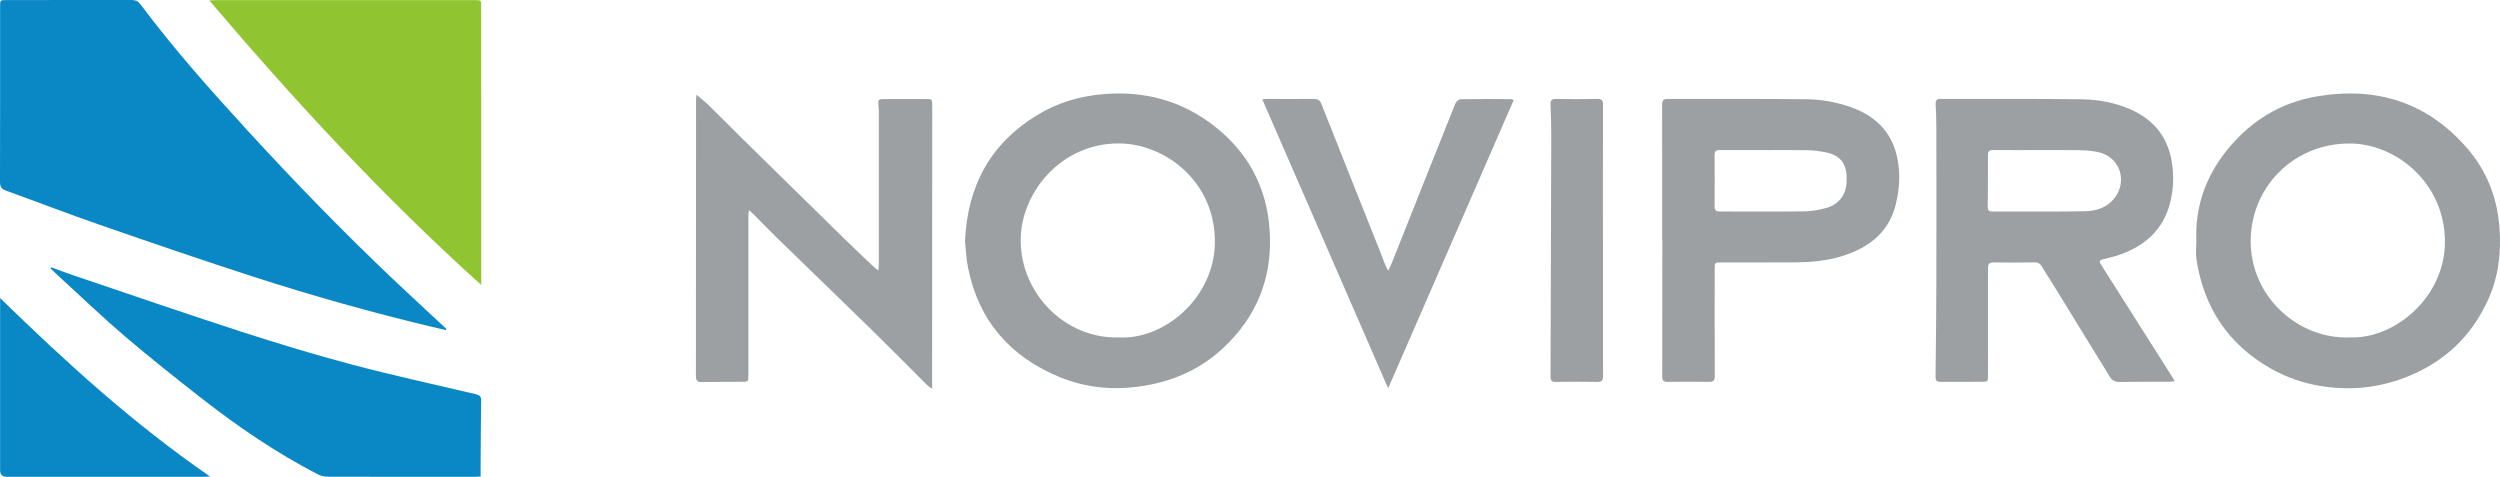 <?xml version="1.0" encoding="UTF-8"?> <svg xmlns="http://www.w3.org/2000/svg" id="Livello_2" data-name="Livello 2" viewBox="0 0 487.14 92.91"><defs><style> .cls-1 { fill: #91c431; } .cls-1, .cls-2, .cls-3 { stroke-width: 0px; } .cls-2 { fill: #9da0a3; } .cls-3 { fill: #0a87c5; } </style></defs><g id="Livello_1-2" data-name="Livello 1"><g id="e88p1n"><g><path class="cls-3" d="M86.92,64.33c-1.03-.24-2.06-.47-3.09-.72-11.57-2.77-23.02-6-34.33-9.65-10.05-3.24-20.04-6.68-30.03-10.14-6.14-2.13-12.2-4.47-18.31-6.68C.26,36.82,0,36.34,0,35.41.03,24.02.02,12.63.02,1.24.02.02.02.01,1.27.01,9.38.01,17.5.02,25.61,0c.77,0,1.29.22,1.76.84,6.48,8.66,13.65,16.74,20.96,24.7,9.1,9.91,18.46,19.57,28.23,28.83,3.45,3.27,6.95,6.48,10.42,9.72-.02.08-.04.15-.07.22Z"></path><path class="cls-2" d="M423.77,74.28c-.46.05-.7.1-.94.1-3.28.02-6.57,0-9.85.05-.85.01-1.41-.27-1.86-1-3.78-6.18-7.58-12.34-11.38-18.51-.61-.99-1.27-1.95-1.85-2.96-.34-.59-.77-.84-1.45-.83-2.65.03-5.3.06-7.95.01-.89-.01-1.12.3-1.12,1.14.02,6.92,0,13.84,0,20.76,0,1.35.01,1.36-1.35,1.36-2.62,0-5.24,0-7.86.01-.69,0-1.02-.18-1.01-.96.08-6.26.15-12.52.16-18.78.02-9.94.01-19.88,0-29.83,0-1.51-.06-3.02-.14-4.52-.03-.7.14-1.04.93-1.04,9.12.02,18.24-.05,27.36.06,3.34.04,6.66.62,9.77,2.01,4.86,2.17,7.53,5.9,8.1,11.19.26,2.38.11,4.71-.48,7.01-1.33,5.19-4.84,8.32-9.76,10.06-1.1.39-2.24.65-3.37.93-.6.15-.71.41-.38.93,4.64,7.31,9.27,14.62,13.91,21.93.15.23.28.47.51.87ZM397.62,29.24h0c-3.09,0-6.19.03-9.28,0-.75,0-.98.26-.98.99.02,3.37,0,6.73-.03,10.1,0,.66.25.89.89.89,6-.02,11.99.05,17.99-.06,2.08-.04,4.13-.58,5.61-2.31,2.95-3.46,1.27-8.43-3.16-9.25-1.14-.21-2.31-.31-3.47-.33-2.52-.05-5.05-.02-7.57-.02Z"></path><path class="cls-2" d="M188.03,47.08c.47-10.87,4.95-19.07,14.01-24.62,4.07-2.5,8.55-3.8,13.33-4.15,7.85-.58,14.98,1.38,21.19,6.21,6.62,5.14,10.28,11.93,10.84,20.34.61,9.16-2.47,16.88-9.2,23.09-4.6,4.25-10.16,6.56-16.38,7.39-5.28.7-10.41.16-15.31-1.85-9.68-3.97-15.81-10.99-17.88-21.32-.36-1.78-.43-3.61-.59-5.08ZM217.96,65.74c8.92.53,18.53-7.7,18.76-18.22.26-12.09-9.69-19.48-18.55-19.57-11.42-.13-19.36,9.67-19.28,19,.08,10.45,8.86,19.11,19.07,18.79Z"></path><path class="cls-2" d="M427.97,47.02c-.28-6.7,1.83-12.66,6.02-17.83,4.52-5.58,10.33-9.2,17.48-10.41,11.65-1.98,21.6,1.18,29.35,10.2,3.67,4.27,5.71,9.36,6.19,15.04.42,4.95-.1,9.75-2.15,14.3-3.28,7.3-8.71,12.37-16.22,15.25-3.37,1.29-6.88,2.02-10.44,2.08-5.54.09-10.86-1.09-15.72-3.84-8.33-4.71-13.06-11.91-14.49-21.29-.17-1.14-.02-2.32-.02-3.49ZM457.75,65.74c8.84.43,18.71-7.85,18.66-18.71-.05-11.36-9.48-19.06-18.6-19.07-10.83-.01-19.23,8.45-19.25,19-.02,10.84,9.19,19.1,19.18,18.79Z"></path><path class="cls-1" d="M93.78,55.53C74.71,38.38,57.47,19.7,40.79.09c.64-.03.97-.07,1.29-.07,16.79,0,33.58,0,50.37,0,1.31,0,1.31,0,1.31,1.27,0,17.21,0,34.41.01,51.62,0,.8,0,1.61,0,2.61Z"></path><path class="cls-2" d="M135.71,18.46c.9.77,1.69,1.37,2.4,2.06,2.21,2.16,4.37,4.37,6.57,6.53,6.63,6.52,13.26,13.03,19.91,19.53,1.89,1.85,3.82,3.66,5.74,5.48.2.19.43.33.82.63.04-.48.09-.77.09-1.06,0-9.94,0-19.88,0-29.83,0-.31,0-.63-.04-.94-.15-1.55-.16-1.56,1.35-1.56,2.59,0,5.18-.01,7.77,0,1.33,0,1.33.01,1.33,1.31,0,16.96-.02,33.92-.02,50.88,0,1.34,0,2.68,0,4.28-.46-.35-.77-.53-1.02-.78-3.62-3.6-7.2-7.24-10.85-10.81-6.06-5.93-12.16-11.8-18.24-17.71-1.6-1.56-3.16-3.17-4.73-4.76-.21-.21-.45-.4-.86-.77-.05.52-.1.81-.1,1.1,0,10.38,0,20.76,0,31.15,0,1.16-.05,1.21-1.24,1.21-2.62.01-5.24,0-7.86.05-.87.02-1.13-.3-1.13-1.15.02-17.93.02-35.87.03-53.8,0-.27.04-.53.08-1.02Z"></path><path class="cls-3" d="M9.99,52.09c1.41.51,2.81,1.05,4.23,1.53,10.93,3.69,21.84,7.46,32.82,11.02,7.14,2.31,14.33,4.49,21.58,6.41,7.98,2.11,16.06,3.88,24.1,5.76.78.18,1.04.47,1.03,1.24-.06,4.31-.07,8.62-.1,12.93,0,.59,0,1.18,0,1.87-.36.02-.72.06-1.09.06-9.56,0-19.13.01-28.69-.02-.66,0-1.39-.17-1.98-.48-8.01-4.14-15.43-9.2-22.52-14.73-5.07-3.95-10.11-7.95-15-12.12-4.17-3.55-8.13-7.36-12.18-11.05-.78-.72-1.55-1.45-2.33-2.18.04-.08.09-.16.13-.24Z"></path><path class="cls-2" d="M323.88,46.83c0-8.81,0-17.62-.01-26.43,0-.81.25-1.12,1.08-1.12,8.96.02,17.93-.04,26.89.05,3.09.03,6.15.57,9.09,1.65,6.21,2.29,8.74,6.76,9.11,12.34.14,2.16-.12,4.42-.64,6.53-1.39,5.58-5.45,8.56-10.72,10.13-2.86.85-5.82,1.12-8.79,1.14-4.83.04-9.66.01-14.49.02-1.27,0-1.28.02-1.28,1.24,0,6.95-.02,13.91.02,20.86,0,.93-.28,1.19-1.18,1.17-2.68-.05-5.37-.04-8.05,0-.79,0-1.02-.28-1.02-1.06.02-8.84.02-17.68.02-26.52,0,0-.01,0-.02,0ZM344.27,29.24h0c-3.06,0-6.12.02-9.18,0-.73,0-1,.23-.99.98.03,3.33.03,6.67,0,10,0,.72.22.99.98.99,5.46-.02,10.92.04,16.37-.02,1.37-.01,2.76-.25,4.09-.58,2.65-.65,4.17-2.48,4.28-5.19.13-3-.7-5.11-4.23-5.77-1.11-.21-2.24-.36-3.37-.38-2.65-.05-5.3-.02-7.95-.02Z"></path><path class="cls-2" d="M245.96,19.36c.41-.04.63-.08.84-.08,3.09,0,6.19.02,9.28,0,.74,0,1.12.26,1.4.96,3.77,9.54,7.57,19.06,11.37,28.59.35.88.67,1.76,1.02,2.64.15.37.34.71.63,1.29.27-.56.45-.91.6-1.27,4.15-10.44,8.3-20.88,12.48-31.3.15-.38.68-.86,1.04-.86,3.31-.06,6.63-.03,9.94-.01.08,0,.16.08.39.19-8.13,18.66-16.25,37.31-24.46,56.16-8.23-18.9-16.35-37.54-24.53-56.32Z"></path><path class="cls-3" d="M40.94,92.84c-.48.03-.75.07-1.02.07-12.87,0-25.74,0-38.61,0q-1.29,0-1.29-1.28c0-10.82,0-21.63,0-32.45,0-.28,0-.56,0-1.1,12.91,12.58,26.03,24.54,40.92,34.77Z"></path><path class="cls-2" d="M312.35,46.82c0,8.81,0,17.61.01,26.42,0,.82-.17,1.19-1.09,1.18-2.71-.05-5.43-.04-8.14,0-.81.01-1-.31-1-1.07.06-15.6.11-31.2.14-46.8,0-2.07-.06-4.15-.14-6.22-.03-.78.25-1.05,1.04-1.04,2.68.03,5.37.04,8.05-.01.86-.02,1.14.25,1.14,1.13-.03,8.81-.02,17.61-.02,26.42h.01Z"></path></g></g></g></svg> 